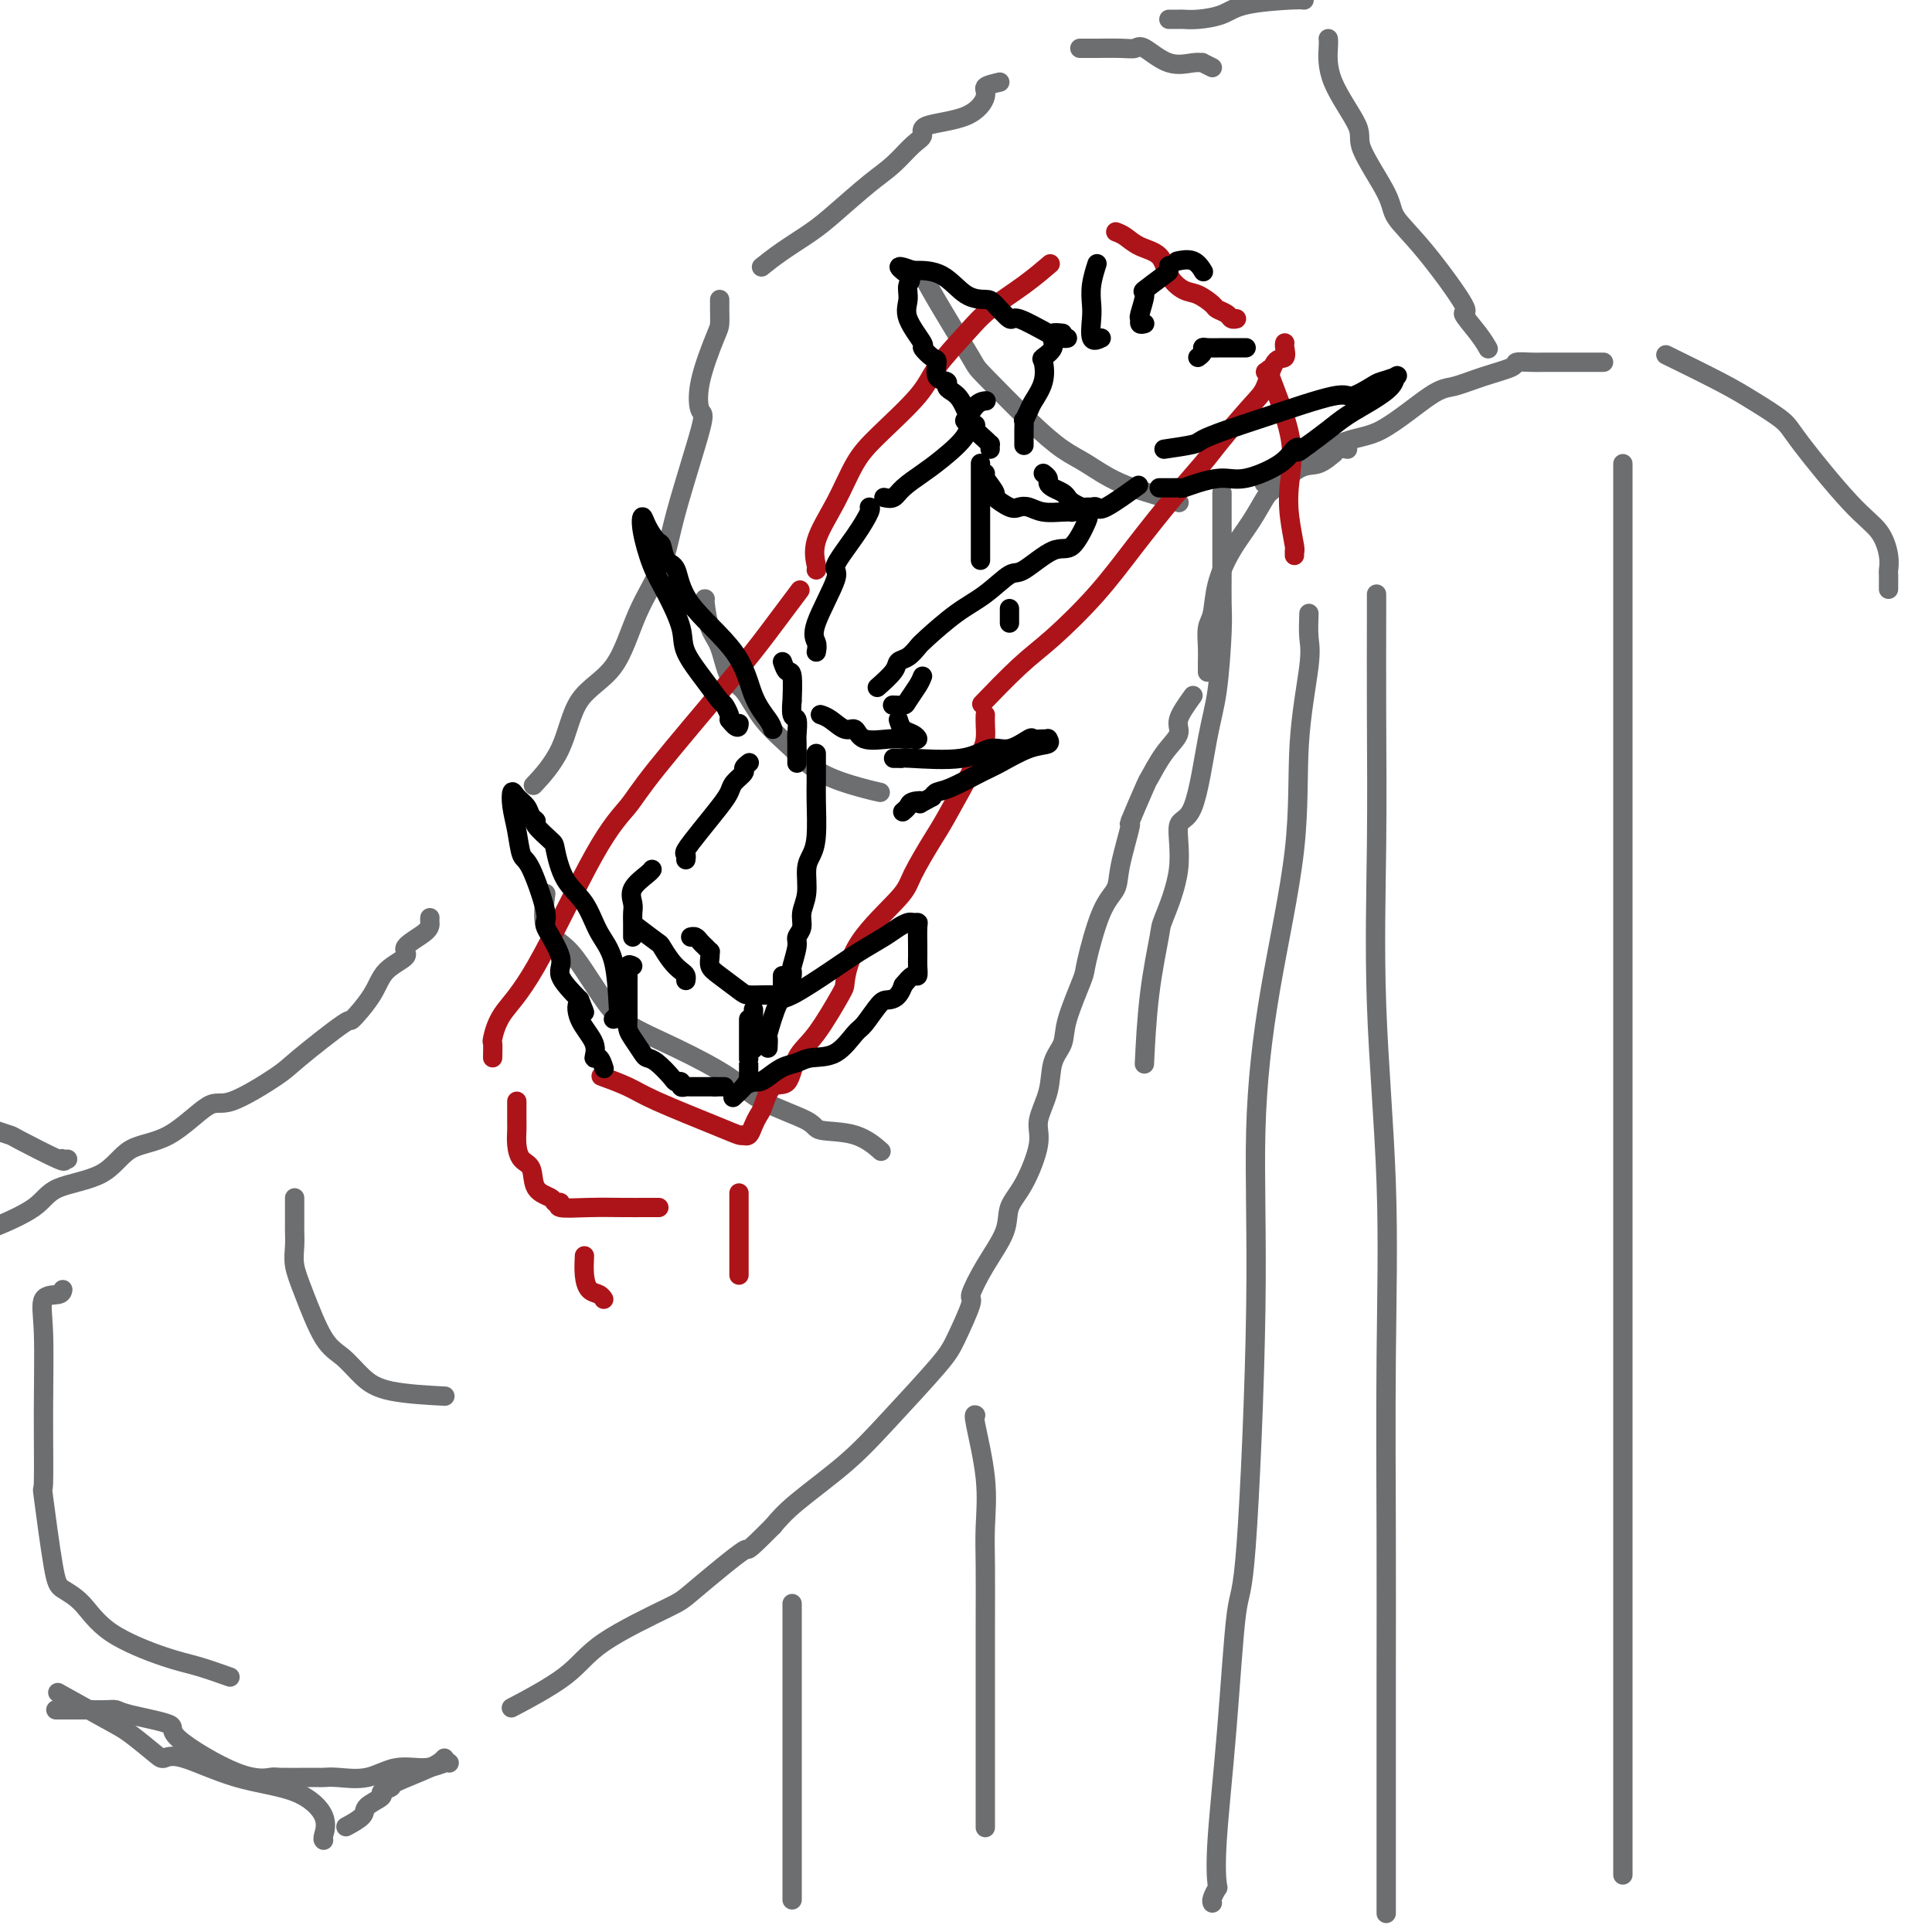 <svg viewBox='0 0 400 400' version='1.1' xmlns='http://www.w3.org/2000/svg' xmlns:xlink='http://www.w3.org/1999/xlink'><g fill='none' stroke='#6D6E70' stroke-width='4' stroke-linecap='round' stroke-linejoin='round'><path d='M391,122c-0.002,-0.211 -0.005,-0.422 0,-1c0.005,-0.578 0.016,-1.522 0,-2c-0.016,-0.478 -0.060,-0.491 0,-1c0.060,-0.509 0.224,-1.514 0,-3c-0.224,-1.486 -0.835,-3.454 -2,-5c-1.165,-1.546 -2.885,-2.669 -6,-6c-3.115,-3.331 -7.624,-8.869 -10,-12c-2.376,-3.131 -2.617,-3.856 -4,-5c-1.383,-1.144 -3.907,-2.709 -6,-4c-2.093,-1.291 -3.756,-2.309 -7,-4c-3.244,-1.691 -8.070,-4.055 -10,-5c-1.930,-0.945 -0.965,-0.473 0,0'/><path d='M332,75c-0.318,0.000 -0.635,0.000 -1,0c-0.365,-0.000 -0.776,-0.000 -1,0c-0.224,0.000 -0.261,0.000 -1,0c-0.739,-0.000 -2.182,-0.001 -3,0c-0.818,0.001 -1.013,0.002 -2,0c-0.987,-0.002 -2.765,-0.009 -4,0c-1.235,0.009 -1.927,0.034 -3,0c-1.073,-0.034 -2.529,-0.128 -3,0c-0.471,0.128 0.042,0.476 -1,1c-1.042,0.524 -3.638,1.223 -6,2c-2.362,0.777 -4.490,1.631 -6,2c-1.510,0.369 -2.401,0.253 -5,2c-2.599,1.747 -6.906,5.358 -10,7c-3.094,1.642 -4.974,1.317 -9,3c-4.026,1.683 -10.199,5.376 -13,7c-2.801,1.624 -2.229,1.178 -2,1c0.229,-0.178 0.114,-0.089 0,0'/><path d='M253,102c0.000,0.323 0.000,0.647 0,1c-0.000,0.353 -0.000,0.736 0,1c0.000,0.264 0.000,0.410 0,1c-0.000,0.590 -0.000,1.624 0,3c0.000,1.376 0.001,3.095 0,4c-0.001,0.905 -0.003,0.995 0,2c0.003,1.005 0.009,2.923 0,5c-0.009,2.077 -0.035,4.312 0,6c0.035,1.688 0.131,2.828 0,6c-0.131,3.172 -0.487,8.377 -1,12c-0.513,3.623 -1.181,5.665 -2,10c-0.819,4.335 -1.787,10.964 -3,14c-1.213,3.036 -2.671,2.478 -3,4c-0.329,1.522 0.472,5.124 0,9c-0.472,3.876 -2.218,8.025 -3,10c-0.782,1.975 -0.601,1.777 -1,4c-0.399,2.223 -1.377,6.868 -2,12c-0.623,5.132 -0.892,10.752 -1,13c-0.108,2.248 -0.054,1.124 0,0'/><path d='M279,93c-0.714,-0.130 -1.427,-0.259 -2,0c-0.573,0.259 -1.004,0.907 -1,1c0.004,0.093 0.444,-0.367 0,0c-0.444,0.367 -1.773,1.563 -3,2c-1.227,0.437 -2.351,0.116 -4,1c-1.649,0.884 -3.822,2.972 -5,4c-1.178,1.028 -1.362,0.996 -2,2c-0.638,1.004 -1.730,3.044 -3,5c-1.270,1.956 -2.719,3.829 -4,6c-1.281,2.171 -2.396,4.640 -3,7c-0.604,2.360 -0.698,4.612 -1,6c-0.302,1.388 -0.813,1.913 -1,3c-0.187,1.087 -0.050,2.735 0,4c0.050,1.265 0.013,2.148 0,3c-0.013,0.852 -0.004,1.672 0,2c0.004,0.328 0.002,0.164 0,0'/><path d='M247,144c-1.335,1.854 -2.670,3.709 -3,5c-0.330,1.291 0.345,2.019 0,3c-0.345,0.981 -1.708,2.214 -3,4c-1.292,1.786 -2.511,4.126 -3,5c-0.489,0.874 -0.248,0.281 -1,2c-0.752,1.719 -2.497,5.748 -3,7c-0.503,1.252 0.236,-0.274 0,1c-0.236,1.274 -1.448,5.347 -2,8c-0.552,2.653 -0.446,3.885 -1,5c-0.554,1.115 -1.768,2.111 -3,5c-1.232,2.889 -2.481,7.670 -3,10c-0.519,2.330 -0.309,2.207 -1,4c-0.691,1.793 -2.284,5.501 -3,8c-0.716,2.499 -0.554,3.788 -1,5c-0.446,1.212 -1.501,2.347 -2,4c-0.499,1.653 -0.442,3.824 -1,6c-0.558,2.176 -1.730,4.358 -2,6c-0.270,1.642 0.361,2.744 0,5c-0.361,2.256 -1.713,5.667 -3,8c-1.287,2.333 -2.510,3.590 -3,5c-0.490,1.410 -0.246,2.975 -1,5c-0.754,2.025 -2.506,4.510 -4,7c-1.494,2.490 -2.729,4.985 -3,6c-0.271,1.015 0.421,0.550 0,2c-0.421,1.450 -1.957,4.813 -3,7c-1.043,2.187 -1.594,3.196 -4,6c-2.406,2.804 -6.665,7.401 -10,11c-3.335,3.599 -5.744,6.200 -9,9c-3.256,2.800 -7.359,5.800 -10,8c-2.641,2.200 -3.821,3.600 -5,5'/><path d='M160,316c-6.678,6.721 -4.373,4.024 -6,5c-1.627,0.976 -7.187,5.625 -10,8c-2.813,2.375 -2.878,2.476 -6,4c-3.122,1.524 -9.301,4.470 -13,7c-3.699,2.530 -4.919,4.643 -8,7c-3.081,2.357 -8.023,4.959 -10,6c-1.977,1.041 -0.988,0.520 0,0'/><path d='M251,14c-0.875,-0.429 -1.751,-0.858 -2,-1c-0.249,-0.142 0.127,0.004 0,0c-0.127,-0.004 -0.758,-0.159 -2,0c-1.242,0.159 -3.095,0.631 -5,0c-1.905,-0.631 -3.863,-2.365 -5,-3c-1.137,-0.635 -1.454,-0.170 -2,0c-0.546,0.170 -1.320,0.046 -3,0c-1.680,-0.046 -4.265,-0.012 -5,0c-0.735,0.012 0.379,0.003 0,0c-0.379,-0.003 -2.251,-0.001 -3,0c-0.749,0.001 -0.374,0.000 0,0'/><path d='M207,17c-1.326,0.305 -2.652,0.610 -3,1c-0.348,0.390 0.280,0.865 0,2c-0.280,1.135 -1.470,2.929 -4,4c-2.530,1.071 -6.400,1.417 -8,2c-1.600,0.583 -0.931,1.401 -1,2c-0.069,0.599 -0.876,0.978 -2,2c-1.124,1.022 -2.565,2.689 -4,4c-1.435,1.311 -2.865,2.268 -5,4c-2.135,1.732 -4.975,4.240 -7,6c-2.025,1.760 -3.233,2.771 -5,4c-1.767,1.229 -4.091,2.677 -6,4c-1.909,1.323 -3.403,2.521 -4,3c-0.597,0.479 -0.299,0.240 0,0'/><path d='M149,62c0.002,0.392 0.004,0.784 0,1c-0.004,0.216 -0.012,0.255 0,1c0.012,0.745 0.046,2.196 0,3c-0.046,0.804 -0.173,0.960 -1,3c-0.827,2.040 -2.355,5.963 -3,9c-0.645,3.037 -0.409,5.188 0,6c0.409,0.812 0.991,0.285 0,4c-0.991,3.715 -3.553,11.671 -5,17c-1.447,5.329 -1.777,8.029 -3,11c-1.223,2.971 -3.337,6.212 -5,10c-1.663,3.788 -2.874,8.123 -5,11c-2.126,2.877 -5.168,4.297 -7,7c-1.832,2.703 -2.455,6.689 -4,10c-1.545,3.311 -4.013,5.946 -5,7c-0.987,1.054 -0.494,0.527 0,0'/><path d='M89,190c-0.016,0.275 -0.031,0.551 0,1c0.031,0.449 0.110,1.073 -1,2c-1.110,0.927 -3.409,2.159 -4,3c-0.591,0.841 0.526,1.291 0,2c-0.526,0.709 -2.694,1.678 -4,3c-1.306,1.322 -1.751,2.998 -3,5c-1.249,2.002 -3.304,4.332 -4,5c-0.696,0.668 -0.034,-0.324 -2,1c-1.966,1.324 -6.560,4.964 -9,7c-2.440,2.036 -2.725,2.468 -5,4c-2.275,1.532 -6.539,4.164 -9,5c-2.461,0.836 -3.117,-0.125 -5,1c-1.883,1.125 -4.992,4.337 -8,6c-3.008,1.663 -5.916,1.776 -8,3c-2.084,1.224 -3.346,3.557 -6,5c-2.654,1.443 -6.701,1.995 -9,3c-2.299,1.005 -2.850,2.463 -5,4c-2.150,1.537 -5.900,3.153 -8,4c-2.100,0.847 -2.550,0.923 -3,1'/><path d='M92,364c-0.488,0.529 -0.975,1.058 -3,2c-2.025,0.942 -5.587,2.297 -7,3c-1.413,0.703 -0.677,0.754 -1,1c-0.323,0.246 -1.705,0.686 -2,1c-0.295,0.314 0.498,0.501 0,1c-0.498,0.499 -2.288,1.309 -3,2c-0.712,0.691 -0.345,1.263 -1,2c-0.655,0.737 -2.330,1.639 -3,2c-0.670,0.361 -0.335,0.180 0,0'/><path d='M242,4c0.789,0.004 1.577,0.009 2,0c0.423,-0.009 0.480,-0.030 1,0c0.520,0.030 1.502,0.113 3,0c1.498,-0.113 3.512,-0.423 5,-1c1.488,-0.577 2.450,-1.423 5,-2c2.550,-0.577 6.686,-0.886 9,-1c2.314,-0.114 2.804,-0.033 3,0c0.196,0.033 0.098,0.016 0,0'/><path d='M275,8c0.041,0.302 0.081,0.605 0,2c-0.081,1.395 -0.285,3.884 1,7c1.285,3.116 4.057,6.861 5,9c0.943,2.139 0.055,2.673 1,5c0.945,2.327 3.721,6.449 5,9c1.279,2.551 1.060,3.533 2,5c0.940,1.467 3.040,3.420 6,7c2.960,3.580 6.779,8.788 8,11c1.221,2.212 -0.157,1.428 0,2c0.157,0.572 1.850,2.500 3,4c1.150,1.500 1.757,2.571 2,3c0.243,0.429 0.121,0.214 0,0'/><path d='M191,57c1.042,1.886 2.084,3.772 4,7c1.916,3.228 4.706,7.797 6,10c1.294,2.203 1.093,2.038 3,4c1.907,1.962 5.921,6.049 9,9c3.079,2.951 5.221,4.766 7,6c1.779,1.234 3.195,1.886 5,3c1.805,1.114 3.999,2.690 7,4c3.001,1.310 6.808,2.353 9,3c2.192,0.647 2.769,0.899 3,1c0.231,0.101 0.115,0.050 0,0'/><path d='M146,124c-0.064,-0.067 -0.128,-0.134 0,1c0.128,1.134 0.447,3.470 1,5c0.553,1.530 1.340,2.253 2,4c0.660,1.747 1.194,4.519 2,6c0.806,1.481 1.885,1.671 3,3c1.115,1.329 2.268,3.796 4,6c1.732,2.204 4.044,4.146 6,6c1.956,1.854 3.555,3.621 6,5c2.445,1.379 5.735,2.371 8,3c2.265,0.629 3.504,0.894 4,1c0.496,0.106 0.248,0.053 0,0'/><path d='M113,185c-0.358,2.617 -0.715,5.234 0,7c0.715,1.766 2.503,2.679 4,4c1.497,1.321 2.703,3.048 4,5c1.297,1.952 2.683,4.128 4,6c1.317,1.872 2.564,3.439 5,5c2.436,1.561 6.062,3.115 10,5c3.938,1.885 8.187,4.099 11,6c2.813,1.901 4.191,3.487 7,5c2.809,1.513 7.051,2.952 9,4c1.949,1.048 1.605,1.703 3,2c1.395,0.297 4.529,0.234 7,1c2.471,0.766 4.277,2.362 5,3c0.723,0.638 0.361,0.319 0,0'/><path d='M61,248c0.003,2.489 0.005,4.979 0,6c-0.005,1.021 -0.018,0.574 0,1c0.018,0.426 0.065,1.726 0,3c-0.065,1.274 -0.244,2.522 0,4c0.244,1.478 0.912,3.187 2,6c1.088,2.813 2.598,6.729 4,9c1.402,2.271 2.696,2.896 4,4c1.304,1.104 2.618,2.688 4,4c1.382,1.312 2.834,2.353 6,3c3.166,0.647 8.048,0.899 10,1c1.952,0.101 0.976,0.050 0,0'/><path d='M93,365c-0.114,-0.130 -0.229,-0.259 -1,0c-0.771,0.259 -2.199,0.907 -4,1c-1.801,0.093 -3.974,-0.367 -6,0c-2.026,0.367 -3.904,1.562 -6,2c-2.096,0.438 -4.412,0.117 -6,0c-1.588,-0.117 -2.450,-0.032 -3,0c-0.550,0.032 -0.789,0.011 -1,0c-0.211,-0.011 -0.396,-0.013 -2,0c-1.604,0.013 -4.629,0.040 -6,0c-1.371,-0.040 -1.088,-0.147 -2,0c-0.912,0.147 -3.017,0.547 -7,-1c-3.983,-1.547 -9.843,-5.041 -12,-7c-2.157,-1.959 -0.612,-2.381 -2,-3c-1.388,-0.619 -5.710,-1.434 -8,-2c-2.290,-0.566 -2.548,-0.884 -3,-1c-0.452,-0.116 -1.099,-0.031 -2,0c-0.901,0.031 -2.056,0.008 -3,0c-0.944,-0.008 -1.677,-0.002 -3,0c-1.323,0.002 -3.235,0.001 -4,0c-0.765,-0.001 -0.382,-0.000 0,0'/><path d='M67,381c-0.106,-0.106 -0.213,-0.211 0,-1c0.213,-0.789 0.744,-2.260 0,-4c-0.744,-1.740 -2.763,-3.748 -6,-5c-3.237,-1.252 -7.693,-1.746 -12,-3c-4.307,-1.254 -8.467,-3.267 -11,-4c-2.533,-0.733 -3.440,-0.187 -4,0c-0.560,0.187 -0.771,0.014 -2,-1c-1.229,-1.014 -3.474,-2.870 -5,-4c-1.526,-1.130 -2.334,-1.535 -5,-3c-2.666,-1.465 -7.190,-3.990 -9,-5c-1.810,-1.010 -0.905,-0.505 0,0'/><path d='M14,240c-0.391,0.031 -0.781,0.062 -1,0c-0.219,-0.062 -0.266,-0.216 0,0c0.266,0.216 0.845,0.804 -1,0c-1.845,-0.804 -6.113,-2.999 -8,-4c-1.887,-1.001 -1.393,-0.808 -2,-1c-0.607,-0.192 -2.316,-0.769 -3,-1c-0.684,-0.231 -0.342,-0.115 0,0'/><path d='M13,267c-0.083,0.425 -0.165,0.849 -1,1c-0.835,0.151 -2.422,0.027 -3,1c-0.578,0.973 -0.149,3.041 0,7c0.149,3.959 0.016,9.809 0,16c-0.016,6.191 0.084,12.723 0,15c-0.084,2.277 -0.353,0.299 0,3c0.353,2.701 1.328,10.082 2,14c0.672,3.918 1.040,4.372 2,5c0.960,0.628 2.510,1.430 4,3c1.490,1.570 2.919,3.910 6,6c3.081,2.090 7.816,3.931 11,5c3.184,1.069 4.819,1.365 7,2c2.181,0.635 4.909,1.610 6,2c1.091,0.390 0.546,0.195 0,0'/><path d='M271,127c-0.062,1.790 -0.123,3.581 0,5c0.123,1.419 0.431,2.467 0,6c-0.431,3.533 -1.603,9.553 -2,16c-0.397,6.447 -0.021,13.323 -1,22c-0.979,8.677 -3.312,19.155 -5,29c-1.688,9.845 -2.731,19.058 -3,29c-0.269,9.942 0.236,20.614 0,37c-0.236,16.386 -1.212,38.486 -2,49c-0.788,10.514 -1.387,9.442 -2,14c-0.613,4.558 -1.240,14.744 -2,24c-0.760,9.256 -1.654,17.580 -2,23c-0.346,5.420 -0.145,7.936 0,9c0.145,1.064 0.235,0.677 0,1c-0.235,0.323 -0.794,1.356 -1,2c-0.206,0.644 -0.059,0.898 0,1c0.059,0.102 0.029,0.051 0,0'/><path d='M285,123c0.004,0.464 0.009,0.927 0,5c-0.009,4.073 -0.031,11.754 0,20c0.031,8.246 0.113,17.055 0,27c-0.113,9.945 -0.423,21.026 0,33c0.423,11.974 1.577,24.841 2,37c0.423,12.159 0.113,23.609 0,36c-0.113,12.391 -0.030,25.724 0,37c0.030,11.276 0.008,20.494 0,28c-0.008,7.506 -0.002,13.299 0,18c0.002,4.701 0.001,8.311 0,12c-0.001,3.689 -0.000,7.458 0,11c0.000,3.542 0.000,6.857 0,8c-0.000,1.143 -0.000,0.116 0,0c0.000,-0.116 0.000,0.681 0,1c-0.000,0.319 -0.000,0.159 0,0'/><path d='M336,96c0.000,4.154 0.000,8.309 0,11c0.000,2.691 0.000,3.920 0,7c0.000,3.080 0.000,8.013 0,13c-0.000,4.987 0.000,10.028 0,22c0.000,11.972 0.000,30.875 0,48c0.000,17.125 0.000,32.473 0,41c0.000,8.527 0.000,10.232 0,18c0.000,7.768 0.000,21.600 0,38c0.000,16.400 0.000,35.368 0,48c0.000,12.632 0.000,18.926 0,25c0.000,6.074 0.000,11.927 0,15c0.000,3.073 0.000,3.366 0,4c0.000,0.634 0.000,1.610 0,2c0.000,0.390 0.000,0.195 0,0'/><path d='M164,332c0.000,0.588 0.000,1.177 0,4c0.000,2.823 0.000,7.882 0,13c-0.000,5.118 0.000,10.297 0,15c0.000,4.703 0.000,8.932 0,14c0.000,5.068 0.000,10.977 0,13c0.000,2.023 -0.000,0.160 0,0c0.000,-0.160 0.000,1.383 0,2c0.000,0.617 0.000,0.309 0,0'/><path d='M202,293c-0.226,-0.144 -0.453,-0.289 0,2c0.453,2.289 1.585,7.011 2,11c0.415,3.989 0.111,7.244 0,10c-0.111,2.756 -0.030,5.012 0,8c0.030,2.988 0.008,6.707 0,13c-0.008,6.293 -0.002,15.162 0,19c0.002,3.838 0.001,2.647 0,4c-0.001,1.353 -0.000,5.249 0,8c0.000,2.751 0.000,4.356 0,6c-0.000,1.644 -0.000,3.327 0,4c0.000,0.673 0.000,0.337 0,0'/></g>
<g fill='none' stroke='#AD1419' stroke-width='4' stroke-linecap='round' stroke-linejoin='round'><path d='M102,219c0.026,-1.270 0.052,-2.540 0,-3c-0.052,-0.460 -0.183,-0.110 0,-1c0.183,-0.890 0.682,-3.019 2,-5c1.318,-1.981 3.457,-3.813 7,-10c3.543,-6.187 8.489,-16.730 12,-23c3.511,-6.270 5.586,-8.266 7,-10c1.414,-1.734 2.166,-3.205 6,-8c3.834,-4.795 10.749,-12.914 15,-18c4.251,-5.086 5.837,-7.138 8,-10c2.163,-2.862 4.904,-6.532 6,-8c1.096,-1.468 0.548,-0.734 0,0'/><path d='M169,118c0.095,-0.043 0.191,-0.086 0,-1c-0.191,-0.914 -0.668,-2.698 0,-5c0.668,-2.302 2.483,-5.123 4,-8c1.517,-2.877 2.737,-5.809 4,-8c1.263,-2.191 2.568,-3.642 5,-6c2.432,-2.358 5.990,-5.624 8,-8c2.010,-2.376 2.473,-3.863 4,-6c1.527,-2.137 4.119,-4.923 6,-7c1.881,-2.077 3.051,-3.443 5,-5c1.949,-1.557 4.679,-3.304 7,-5c2.321,-1.696 4.235,-3.342 5,-4c0.765,-0.658 0.383,-0.329 0,0'/><path d='M231,48c0.616,0.231 1.232,0.461 2,1c0.768,0.539 1.689,1.386 3,2c1.311,0.614 3.013,0.994 4,2c0.987,1.006 1.257,2.637 2,4c0.743,1.363 1.957,2.459 3,3c1.043,0.541 1.914,0.527 3,1c1.086,0.473 2.386,1.433 3,2c0.614,0.567 0.543,0.740 1,1c0.457,0.260 1.442,0.606 2,1c0.558,0.394 0.689,0.837 1,1c0.311,0.163 0.803,0.047 1,0c0.197,-0.047 0.098,-0.023 0,0'/><path d='M266,71c-0.048,0.191 -0.096,0.382 0,1c0.096,0.618 0.335,1.663 0,2c-0.335,0.337 -1.246,-0.033 -2,1c-0.754,1.033 -1.353,3.468 -2,5c-0.647,1.532 -1.343,2.160 -3,4c-1.657,1.840 -4.277,4.894 -6,7c-1.723,2.106 -2.550,3.266 -4,5c-1.450,1.734 -3.525,4.042 -6,7c-2.475,2.958 -5.351,6.566 -8,10c-2.649,3.434 -5.072,6.694 -8,10c-2.928,3.306 -6.362,6.659 -9,9c-2.638,2.341 -4.479,3.669 -7,6c-2.521,2.331 -5.720,5.666 -7,7c-1.280,1.334 -0.640,0.667 0,0'/><path d='M204,148c-0.016,0.575 -0.033,1.150 0,2c0.033,0.850 0.114,1.974 0,3c-0.114,1.026 -0.423,1.954 -2,5c-1.577,3.046 -4.421,8.212 -6,11c-1.579,2.788 -1.891,3.199 -3,5c-1.109,1.801 -3.015,4.991 -4,7c-0.985,2.009 -1.050,2.838 -3,5c-1.950,2.162 -5.786,5.657 -8,9c-2.214,3.343 -2.805,6.532 -3,8c-0.195,1.468 0.005,1.213 -1,3c-1.005,1.787 -3.214,5.617 -5,8c-1.786,2.383 -3.147,3.320 -4,5c-0.853,1.680 -1.198,4.102 -2,5c-0.802,0.898 -2.060,0.273 -3,1c-0.940,0.727 -1.562,2.808 -2,4c-0.438,1.192 -0.692,1.496 -1,2c-0.308,0.504 -0.670,1.207 -1,2c-0.330,0.793 -0.627,1.675 -1,2c-0.373,0.325 -0.821,0.093 -1,0c-0.179,-0.093 -0.090,-0.046 0,0'/><path d='M154,235c-0.182,0.095 -0.365,0.190 -1,0c-0.635,-0.190 -1.723,-0.664 -5,-2c-3.277,-1.336 -8.744,-3.533 -12,-5c-3.256,-1.467 -4.300,-2.203 -6,-3c-1.700,-0.797 -4.057,-1.656 -5,-2c-0.943,-0.344 -0.471,-0.172 0,0'/><path d='M107,228c0.001,0.661 0.002,1.322 0,2c-0.002,0.678 -0.007,1.373 0,2c0.007,0.627 0.027,1.187 0,2c-0.027,0.813 -0.102,1.881 0,3c0.102,1.119 0.380,2.290 1,3c0.620,0.710 1.583,0.960 2,2c0.417,1.040 0.289,2.871 1,4c0.711,1.129 2.260,1.556 3,2c0.740,0.444 0.672,0.903 1,1c0.328,0.097 1.053,-0.170 1,0c-0.053,0.170 -0.882,0.778 0,1c0.882,0.222 3.477,0.060 6,0c2.523,-0.060 4.974,-0.016 7,0c2.026,0.016 3.625,0.004 4,0c0.375,-0.004 -0.476,-0.001 0,0c0.476,0.001 2.279,0.000 3,0c0.721,-0.000 0.361,-0.000 0,0'/><path d='M153,247c0.000,0.945 0.000,1.889 0,3c0.000,1.111 0.000,2.388 0,3c0.000,0.612 0.000,0.560 0,2c-0.000,1.440 0.000,4.372 0,6c0.000,1.628 0.000,1.952 0,2c0.000,0.048 0.000,-0.179 0,0c0.000,0.179 0.000,0.766 0,1c0.000,0.234 0.000,0.117 0,0'/><path d='M262,77c0.543,0.181 1.087,0.363 1,0c-0.087,-0.363 -0.804,-1.270 0,1c0.804,2.270 3.130,7.719 4,12c0.870,4.281 0.286,7.395 0,10c-0.286,2.605 -0.273,4.702 0,7c0.273,2.298 0.805,4.798 1,6c0.195,1.202 0.052,1.106 0,1c-0.052,-0.106 -0.014,-0.221 0,0c0.014,0.221 0.004,0.777 0,1c-0.004,0.223 -0.002,0.111 0,0'/><path d='M121,260c-0.061,1.373 -0.121,2.746 0,4c0.121,1.254 0.424,2.388 1,3c0.576,0.612 1.424,0.703 2,1c0.576,0.297 0.879,0.799 1,1c0.121,0.201 0.061,0.100 0,0'/></g>
<g fill='none' stroke='#000000' stroke-width='4' stroke-linecap='round' stroke-linejoin='round'><path d='M131,194c-0.002,-0.246 -0.003,-0.491 0,-1c0.003,-0.509 0.011,-1.281 0,-2c-0.011,-0.719 -0.041,-1.384 0,-2c0.041,-0.616 0.155,-1.184 0,-2c-0.155,-0.816 -0.577,-1.879 0,-3c0.577,-1.121 2.155,-2.301 3,-3c0.845,-0.699 0.958,-0.919 1,-1c0.042,-0.081 0.012,-0.023 0,0c-0.012,0.023 -0.006,0.012 0,0'/><path d='M142,178c0.063,-0.396 0.125,-0.792 0,-1c-0.125,-0.208 -0.438,-0.230 0,-1c0.438,-0.770 1.628,-2.290 3,-4c1.372,-1.710 2.927,-3.610 4,-5c1.073,-1.390 1.664,-2.271 2,-3c0.336,-0.729 0.416,-1.306 1,-2c0.584,-0.694 1.672,-1.506 2,-2c0.328,-0.494 -0.104,-0.672 0,-1c0.104,-0.328 0.744,-0.808 1,-1c0.256,-0.192 0.128,-0.096 0,0'/><path d='M169,156c-0.002,0.464 -0.003,0.929 0,2c0.003,1.071 0.011,2.749 0,4c-0.011,1.251 -0.040,2.074 0,4c0.040,1.926 0.150,4.956 0,7c-0.150,2.044 -0.561,3.104 -1,4c-0.439,0.896 -0.906,1.630 -1,3c-0.094,1.370 0.186,3.376 0,5c-0.186,1.624 -0.838,2.866 -1,4c-0.162,1.134 0.167,2.159 0,3c-0.167,0.841 -0.829,1.497 -1,2c-0.171,0.503 0.150,0.853 0,2c-0.150,1.147 -0.772,3.091 -1,4c-0.228,0.909 -0.061,0.783 0,1c0.061,0.217 0.018,0.776 0,1c-0.018,0.224 -0.009,0.112 0,0'/><path d='M162,202c0.000,1.667 0.000,3.333 0,4c0.000,0.667 0.000,0.333 0,0'/><path d='M162,206c-0.348,-0.001 -0.696,-0.001 -1,0c-0.304,0.001 -0.564,0.005 -1,0c-0.436,-0.005 -1.049,-0.017 -2,0c-0.951,0.017 -2.241,0.065 -3,0c-0.759,-0.065 -0.988,-0.242 -2,-1c-1.012,-0.758 -2.806,-2.097 -4,-3c-1.194,-0.903 -1.787,-1.369 -2,-2c-0.213,-0.631 -0.046,-1.426 0,-2c0.046,-0.574 -0.029,-0.928 0,-1c0.029,-0.072 0.162,0.138 0,0c-0.162,-0.138 -0.618,-0.625 -1,-1c-0.382,-0.375 -0.690,-0.636 -1,-1c-0.310,-0.364 -0.622,-0.829 -1,-1c-0.378,-0.171 -0.822,-0.049 -1,0c-0.178,0.049 -0.089,0.024 0,0'/><path d='M132,192c1.624,1.231 3.248,2.462 4,3c0.752,0.538 0.632,0.382 1,1c0.368,0.618 1.223,2.008 2,3c0.777,0.992 1.476,1.585 2,2c0.524,0.415 0.872,0.650 1,1c0.128,0.350 0.037,0.814 0,1c-0.037,0.186 -0.018,0.093 0,0'/><path d='M131,200c-0.423,-0.219 -0.845,-0.439 -1,0c-0.155,0.439 -0.041,1.535 0,2c0.041,0.465 0.011,0.298 0,1c-0.011,0.702 -0.004,2.271 0,3c0.004,0.729 0.003,0.617 0,1c-0.003,0.383 -0.008,1.262 0,2c0.008,0.738 0.029,1.336 0,2c-0.029,0.664 -0.108,1.394 0,2c0.108,0.606 0.404,1.087 1,2c0.596,0.913 1.493,2.259 2,3c0.507,0.741 0.623,0.877 1,1c0.377,0.123 1.014,0.233 2,1c0.986,0.767 2.320,2.191 3,3c0.680,0.809 0.706,1.001 1,1c0.294,-0.001 0.856,-0.196 1,0c0.144,0.196 -0.130,0.785 0,1c0.130,0.215 0.665,0.058 1,0c0.335,-0.058 0.471,-0.015 1,0c0.529,0.015 1.451,0.004 2,0c0.549,-0.004 0.725,-0.001 1,0c0.275,0.001 0.650,0.000 1,0c0.350,-0.000 0.675,-0.000 1,0'/><path d='M148,225c1.533,0.000 1.867,0.000 2,0c0.133,0.000 0.067,0.000 0,0'/><path d='M156,209c0.000,0.663 0.000,1.327 0,2c0.000,0.673 0.000,1.356 0,2c0.000,0.644 0.000,1.250 0,2c0.000,0.750 0.000,1.643 0,2c0.000,0.357 0.000,0.179 0,0'/><path d='M155,211c0.000,0.742 0.000,1.484 0,2c0.000,0.516 0.000,0.804 0,2c0.000,1.196 0.000,3.298 0,4c-0.000,0.702 0.000,0.003 0,0c0.000,-0.003 0.000,0.690 0,1c0.000,0.310 0.000,0.237 0,1c0.000,0.763 0.000,2.361 0,3c0.000,0.639 0.000,0.320 0,0'/><path d='M127,211c0.412,-0.432 0.824,-0.863 1,-1c0.176,-0.137 0.115,0.021 0,-2c-0.115,-2.021 -0.283,-6.219 -1,-9c-0.717,-2.781 -1.983,-4.144 -3,-6c-1.017,-1.856 -1.787,-4.207 -3,-6c-1.213,-1.793 -2.870,-3.030 -4,-5c-1.130,-1.970 -1.732,-4.674 -2,-6c-0.268,-1.326 -0.203,-1.275 -1,-2c-0.797,-0.725 -2.455,-2.225 -3,-3c-0.545,-0.775 0.022,-0.826 0,-1c-0.022,-0.174 -0.634,-0.470 -1,-1c-0.366,-0.530 -0.487,-1.295 -1,-2c-0.513,-0.705 -1.417,-1.352 -2,-2c-0.583,-0.648 -0.846,-1.299 -1,-1c-0.154,0.299 -0.201,1.548 0,3c0.201,1.452 0.649,3.105 1,5c0.351,1.895 0.603,4.030 1,5c0.397,0.970 0.937,0.775 2,3c1.063,2.225 2.650,6.870 3,9c0.350,2.130 -0.535,1.746 0,3c0.535,1.254 2.490,4.145 3,6c0.510,1.855 -0.426,2.673 0,4c0.426,1.327 2.213,3.164 4,5'/><path d='M120,207c1.906,4.753 0.671,1.636 0,1c-0.671,-0.636 -0.779,1.210 0,3c0.779,1.790 2.443,3.524 3,5c0.557,1.476 0.005,2.695 0,3c-0.005,0.305 0.537,-0.302 1,0c0.463,0.302 0.847,1.515 1,2c0.153,0.485 0.077,0.243 0,0'/><path d='M159,217c0.051,-0.907 0.102,-1.814 0,-2c-0.102,-0.186 -0.356,0.348 0,-1c0.356,-1.348 1.323,-4.577 2,-6c0.677,-1.423 1.063,-1.039 3,-2c1.937,-0.961 5.426,-3.266 8,-5c2.574,-1.734 4.234,-2.895 6,-4c1.766,-1.105 3.640,-2.152 5,-3c1.360,-0.848 2.207,-1.495 3,-2c0.793,-0.505 1.533,-0.868 2,-1c0.467,-0.132 0.661,-0.033 1,0c0.339,0.033 0.823,0.000 1,0c0.177,-0.000 0.048,0.032 0,1c-0.048,0.968 -0.015,2.871 0,4c0.015,1.129 0.012,1.485 0,2c-0.012,0.515 -0.034,1.190 0,2c0.034,0.810 0.125,1.757 0,2c-0.125,0.243 -0.464,-0.216 -1,0c-0.536,0.216 -1.268,1.108 -2,2'/><path d='M187,204c-0.911,2.691 -2.188,2.917 -3,3c-0.812,0.083 -1.158,0.021 -2,1c-0.842,0.979 -2.178,2.998 -3,4c-0.822,1.002 -1.129,0.989 -2,2c-0.871,1.011 -2.306,3.048 -4,4c-1.694,0.952 -3.647,0.819 -5,1c-1.353,0.181 -2.107,0.675 -3,1c-0.893,0.325 -1.926,0.481 -3,1c-1.074,0.519 -2.190,1.400 -3,2c-0.810,0.600 -1.314,0.918 -2,1c-0.686,0.082 -1.555,-0.071 -2,0c-0.445,0.071 -0.466,0.365 -1,1c-0.534,0.635 -1.581,1.610 -2,2c-0.419,0.390 -0.209,0.195 0,0'/><path d='M169,135c0.128,-0.651 0.257,-1.303 0,-2c-0.257,-0.697 -0.898,-1.441 0,-4c0.898,-2.559 3.337,-6.934 4,-9c0.663,-2.066 -0.449,-1.821 0,-3c0.449,-1.179 2.461,-3.780 4,-6c1.539,-2.220 2.607,-4.059 3,-5c0.393,-0.941 0.112,-0.983 0,-1c-0.112,-0.017 -0.056,-0.008 0,0'/><path d='M183,103c0.718,0.151 1.437,0.302 2,0c0.563,-0.302 0.971,-1.056 2,-2c1.029,-0.944 2.681,-2.078 4,-3c1.319,-0.922 2.306,-1.630 4,-3c1.694,-1.370 4.093,-3.400 5,-5c0.907,-1.600 0.320,-2.768 0,-3c-0.320,-0.232 -0.375,0.474 0,0c0.375,-0.474 1.178,-2.128 2,-3c0.822,-0.872 1.663,-0.964 2,-1c0.337,-0.036 0.168,-0.018 0,0'/><path d='M203,96c0.000,-0.062 0.000,-0.123 0,0c0.000,0.123 0.000,0.431 0,1c0.000,0.569 0.000,1.399 0,2c0.000,0.601 -0.000,0.972 0,2c0.000,1.028 0.000,2.713 0,4c-0.000,1.287 -0.000,2.176 0,3c0.000,0.824 0.000,1.583 0,2c0.000,0.417 0.000,0.494 0,1c-0.000,0.506 0.000,1.442 0,2c0.000,0.558 0.000,0.737 0,1c0.000,0.263 0.000,0.609 0,1c0.000,0.391 0.000,0.826 0,1c0.000,0.174 0.000,0.087 0,0'/><path d='M209,126c0.000,0.733 0.000,1.467 0,2c0.000,0.533 0.000,0.867 0,1c-0.000,0.133 0.000,0.067 0,0'/><path d='M191,140c-0.211,0.536 -0.421,1.072 -1,2c-0.579,0.928 -1.526,2.249 -2,3c-0.474,0.751 -0.474,0.933 -1,1c-0.526,0.067 -1.579,0.019 -2,0c-0.421,-0.019 -0.211,-0.010 0,0'/><path d='M186,149c0.233,0.762 0.466,1.525 1,2c0.534,0.475 1.371,0.663 2,1c0.629,0.337 1.052,0.822 1,1c-0.052,0.178 -0.577,0.050 -1,0c-0.423,-0.050 -0.743,-0.021 -1,0c-0.257,0.021 -0.452,0.036 -1,0c-0.548,-0.036 -1.448,-0.121 -3,0c-1.552,0.121 -3.754,0.449 -5,0c-1.246,-0.449 -1.536,-1.676 -2,-2c-0.464,-0.324 -1.104,0.253 -2,0c-0.896,-0.253 -2.049,-1.337 -3,-2c-0.951,-0.663 -1.700,-0.904 -2,-1c-0.300,-0.096 -0.150,-0.048 0,0'/><path d='M162,137c0.309,0.890 0.618,1.780 1,2c0.382,0.220 0.838,-0.231 1,1c0.162,1.231 0.029,4.144 0,5c-0.029,0.856 0.045,-0.344 0,0c-0.045,0.344 -0.208,2.232 0,3c0.208,0.768 0.788,0.416 1,1c0.212,0.584 0.057,2.104 0,3c-0.057,0.896 -0.015,1.168 0,2c0.015,0.832 0.004,2.223 0,3c-0.004,0.777 -0.001,0.940 0,1c0.001,0.060 0.000,0.017 0,0c-0.000,-0.017 -0.000,-0.009 0,0'/><path d='M160,151c-0.137,-0.485 -0.273,-0.971 -1,-2c-0.727,-1.029 -2.044,-2.602 -3,-5c-0.956,-2.398 -1.552,-5.620 -4,-9c-2.448,-3.380 -6.749,-6.917 -9,-10c-2.251,-3.083 -2.452,-5.711 -3,-7c-0.548,-1.289 -1.443,-1.240 -2,-2c-0.557,-0.760 -0.778,-2.328 -1,-3c-0.222,-0.672 -0.447,-0.449 -1,-1c-0.553,-0.551 -1.436,-1.876 -2,-3c-0.564,-1.124 -0.809,-2.048 -1,-2c-0.191,0.048 -0.328,1.066 0,3c0.328,1.934 1.119,4.782 2,7c0.881,2.218 1.850,3.806 3,6c1.150,2.194 2.479,4.992 3,7c0.521,2.008 0.234,3.224 1,5c0.766,1.776 2.584,4.111 4,6c1.416,1.889 2.431,3.331 3,4c0.569,0.669 0.692,0.565 1,1c0.308,0.435 0.802,1.410 1,2c0.198,0.590 0.099,0.795 0,1'/><path d='M151,149c1.844,2.400 1.956,1.400 2,1c0.044,-0.400 0.022,-0.200 0,0'/><path d='M185,157c0.300,-0.005 0.600,-0.009 1,0c0.400,0.009 0.899,0.033 1,0c0.101,-0.033 -0.197,-0.121 2,0c2.197,0.121 6.888,0.453 10,0c3.112,-0.453 4.644,-1.691 6,-2c1.356,-0.309 2.535,0.310 4,0c1.465,-0.310 3.215,-1.548 4,-2c0.785,-0.452 0.605,-0.118 1,0c0.395,0.118 1.364,0.019 2,0c0.636,-0.019 0.939,0.044 1,0c0.061,-0.044 -0.119,-0.193 0,0c0.119,0.193 0.538,0.728 0,1c-0.538,0.272 -2.032,0.282 -4,1c-1.968,0.718 -4.411,2.143 -6,3c-1.589,0.857 -2.323,1.147 -4,2c-1.677,0.853 -4.298,2.268 -6,3c-1.702,0.732 -2.486,0.781 -3,1c-0.514,0.219 -0.757,0.610 -1,1'/><path d='M193,165c-3.902,2.095 -2.156,1.332 -2,1c0.156,-0.332 -1.278,-0.233 -2,0c-0.722,0.233 -0.733,0.601 -1,1c-0.267,0.399 -0.791,0.828 -1,1c-0.209,0.172 -0.105,0.086 0,0'/><path d='M204,98c-0.247,0.097 -0.495,0.194 0,1c0.495,0.806 1.732,2.320 2,3c0.268,0.680 -0.432,0.526 0,1c0.432,0.474 1.995,1.577 3,2c1.005,0.423 1.450,0.166 2,0c0.550,-0.166 1.203,-0.240 2,0c0.797,0.240 1.737,0.795 3,1c1.263,0.205 2.849,0.059 4,0c1.151,-0.059 1.866,-0.031 2,0c0.134,0.031 -0.313,0.066 0,0c0.313,-0.066 1.384,-0.232 2,0c0.616,0.232 0.775,0.862 1,1c0.225,0.138 0.516,-0.215 0,1c-0.516,1.215 -1.837,3.998 -3,5c-1.163,1.002 -2.167,0.223 -4,1c-1.833,0.777 -4.494,3.112 -6,4c-1.506,0.888 -1.856,0.331 -3,1c-1.144,0.669 -3.083,2.564 -5,4c-1.917,1.436 -3.813,2.412 -6,4c-2.187,1.588 -4.664,3.789 -6,5c-1.336,1.211 -1.532,1.432 -2,2c-0.468,0.568 -1.208,1.484 -2,2c-0.792,0.516 -1.635,0.633 -2,1c-0.365,0.367 -0.252,0.983 -1,2c-0.748,1.017 -2.357,2.433 -3,3c-0.643,0.567 -0.322,0.283 0,0'/><path d='M228,70c-0.843,0.386 -1.686,0.772 -2,0c-0.314,-0.772 -0.098,-2.701 0,-4c0.098,-1.299 0.078,-1.967 0,-3c-0.078,-1.033 -0.213,-2.432 0,-4c0.213,-1.568 0.775,-3.305 1,-4c0.225,-0.695 0.112,-0.347 0,0'/><path d='M237,67c-0.433,0.115 -0.866,0.230 -1,0c-0.134,-0.230 0.031,-0.804 0,-1c-0.031,-0.196 -0.257,-0.013 0,-1c0.257,-0.987 0.997,-3.144 1,-4c0.003,-0.856 -0.731,-0.412 0,-1c0.731,-0.588 2.928,-2.209 4,-3c1.072,-0.791 1.019,-0.751 1,-1c-0.019,-0.249 -0.006,-0.785 0,-1c0.006,-0.215 0.003,-0.107 0,0'/><path d='M244,54c-0.280,0.060 -0.560,0.119 0,0c0.560,-0.119 1.958,-0.417 3,0c1.042,0.417 1.726,1.548 2,2c0.274,0.452 0.137,0.226 0,0'/><path d='M248,74c0.432,-0.309 0.865,-0.619 1,-1c0.135,-0.381 -0.027,-0.834 0,-1c0.027,-0.166 0.245,-0.044 1,0c0.755,0.044 2.048,0.012 3,0c0.952,-0.012 1.562,-0.003 2,0c0.438,0.003 0.705,0.001 1,0c0.295,-0.001 0.618,-0.000 1,0c0.382,0.000 0.823,0.000 1,0c0.177,-0.000 0.088,-0.000 0,0'/><path d='M221,70c-0.180,0.045 -0.360,0.090 -1,0c-0.640,-0.090 -1.739,-0.314 -2,0c-0.261,0.314 0.316,1.166 0,2c-0.316,0.834 -1.523,1.651 -2,2c-0.477,0.349 -0.223,0.231 0,1c0.223,0.769 0.413,2.425 0,4c-0.413,1.575 -1.431,3.070 -2,4c-0.569,0.930 -0.688,1.295 -1,2c-0.312,0.705 -0.816,1.752 -1,2c-0.184,0.248 -0.049,-0.301 0,0c0.049,0.301 0.013,1.452 0,2c-0.013,0.548 -0.004,0.494 0,1c0.004,0.506 0.001,1.573 0,2c-0.001,0.427 -0.001,0.213 0,0'/><path d='M216,98c0.439,0.333 0.877,0.667 1,1c0.123,0.333 -0.070,0.666 0,1c0.070,0.334 0.404,0.668 1,1c0.596,0.332 1.455,0.663 2,1c0.545,0.337 0.776,0.679 1,1c0.224,0.321 0.442,0.621 1,1c0.558,0.379 1.458,0.838 2,1c0.542,0.162 0.728,0.029 1,0c0.272,-0.029 0.631,0.048 1,0c0.369,-0.048 0.748,-0.219 1,0c0.252,0.219 0.375,0.828 2,0c1.625,-0.828 4.750,-3.094 6,-4c1.250,-0.906 0.625,-0.453 0,0'/><path d='M220,69c-0.904,-0.097 -1.807,-0.194 -2,0c-0.193,0.194 0.326,0.679 -1,0c-1.326,-0.679 -4.496,-2.522 -6,-3c-1.504,-0.478 -1.341,0.408 -2,0c-0.659,-0.408 -2.138,-2.109 -3,-3c-0.862,-0.891 -1.107,-0.971 -2,-1c-0.893,-0.029 -2.435,-0.008 -4,-1c-1.565,-0.992 -3.152,-2.998 -5,-4c-1.848,-1.002 -3.957,-1.001 -5,-1c-1.043,0.001 -1.022,0.000 -1,0'/><path d='M189,56c-5.019,-1.869 -2.065,-0.041 -1,1c1.065,1.041 0.241,1.296 0,2c-0.241,0.704 0.099,1.856 0,3c-0.099,1.144 -0.639,2.279 0,4c0.639,1.721 2.456,4.027 3,5c0.544,0.973 -0.186,0.614 0,1c0.186,0.386 1.289,1.518 2,2c0.711,0.482 1.030,0.314 1,1c-0.030,0.686 -0.409,2.226 0,3c0.409,0.774 1.604,0.782 2,1c0.396,0.218 -0.009,0.646 0,1c0.009,0.354 0.431,0.633 1,1c0.569,0.367 1.283,0.823 2,2c0.717,1.177 1.436,3.076 2,4c0.564,0.924 0.974,0.874 1,1c0.026,0.126 -0.333,0.430 0,1c0.333,0.570 1.357,1.407 2,2c0.643,0.593 0.904,0.942 1,1c0.096,0.058 0.026,-0.177 0,0c-0.026,0.177 -0.007,0.765 0,1c0.007,0.235 0.004,0.118 0,0'/><path d='M241,93c2.415,-0.355 4.829,-0.709 6,-1c1.171,-0.291 1.098,-0.517 2,-1c0.902,-0.483 2.777,-1.222 5,-2c2.223,-0.778 4.792,-1.595 9,-3c4.208,-1.405 10.053,-3.399 13,-4c2.947,-0.601 2.996,0.191 4,0c1.004,-0.191 2.962,-1.367 4,-2c1.038,-0.633 1.157,-0.725 2,-1c0.843,-0.275 2.410,-0.734 3,-1c0.590,-0.266 0.202,-0.339 0,0c-0.202,0.339 -0.220,1.091 -1,2c-0.780,0.909 -2.322,1.976 -4,3c-1.678,1.024 -3.490,2.007 -5,3c-1.510,0.993 -2.717,1.998 -4,3c-1.283,1.002 -2.641,2.001 -4,3'/><path d='M271,92c-3.200,2.428 -2.199,1.497 -2,1c0.199,-0.497 -0.404,-0.561 -1,0c-0.596,0.561 -1.186,1.748 -3,3c-1.814,1.252 -4.854,2.570 -7,3c-2.146,0.430 -3.400,-0.028 -5,0c-1.600,0.028 -3.545,0.544 -5,1c-1.455,0.456 -2.418,0.854 -3,1c-0.582,0.146 -0.783,0.039 -1,0c-0.217,-0.039 -0.450,-0.010 -1,0c-0.550,0.010 -1.417,0.003 -2,0c-0.583,-0.003 -0.881,-0.001 -1,0c-0.119,0.001 -0.060,0.000 0,0'/></g>
</svg>